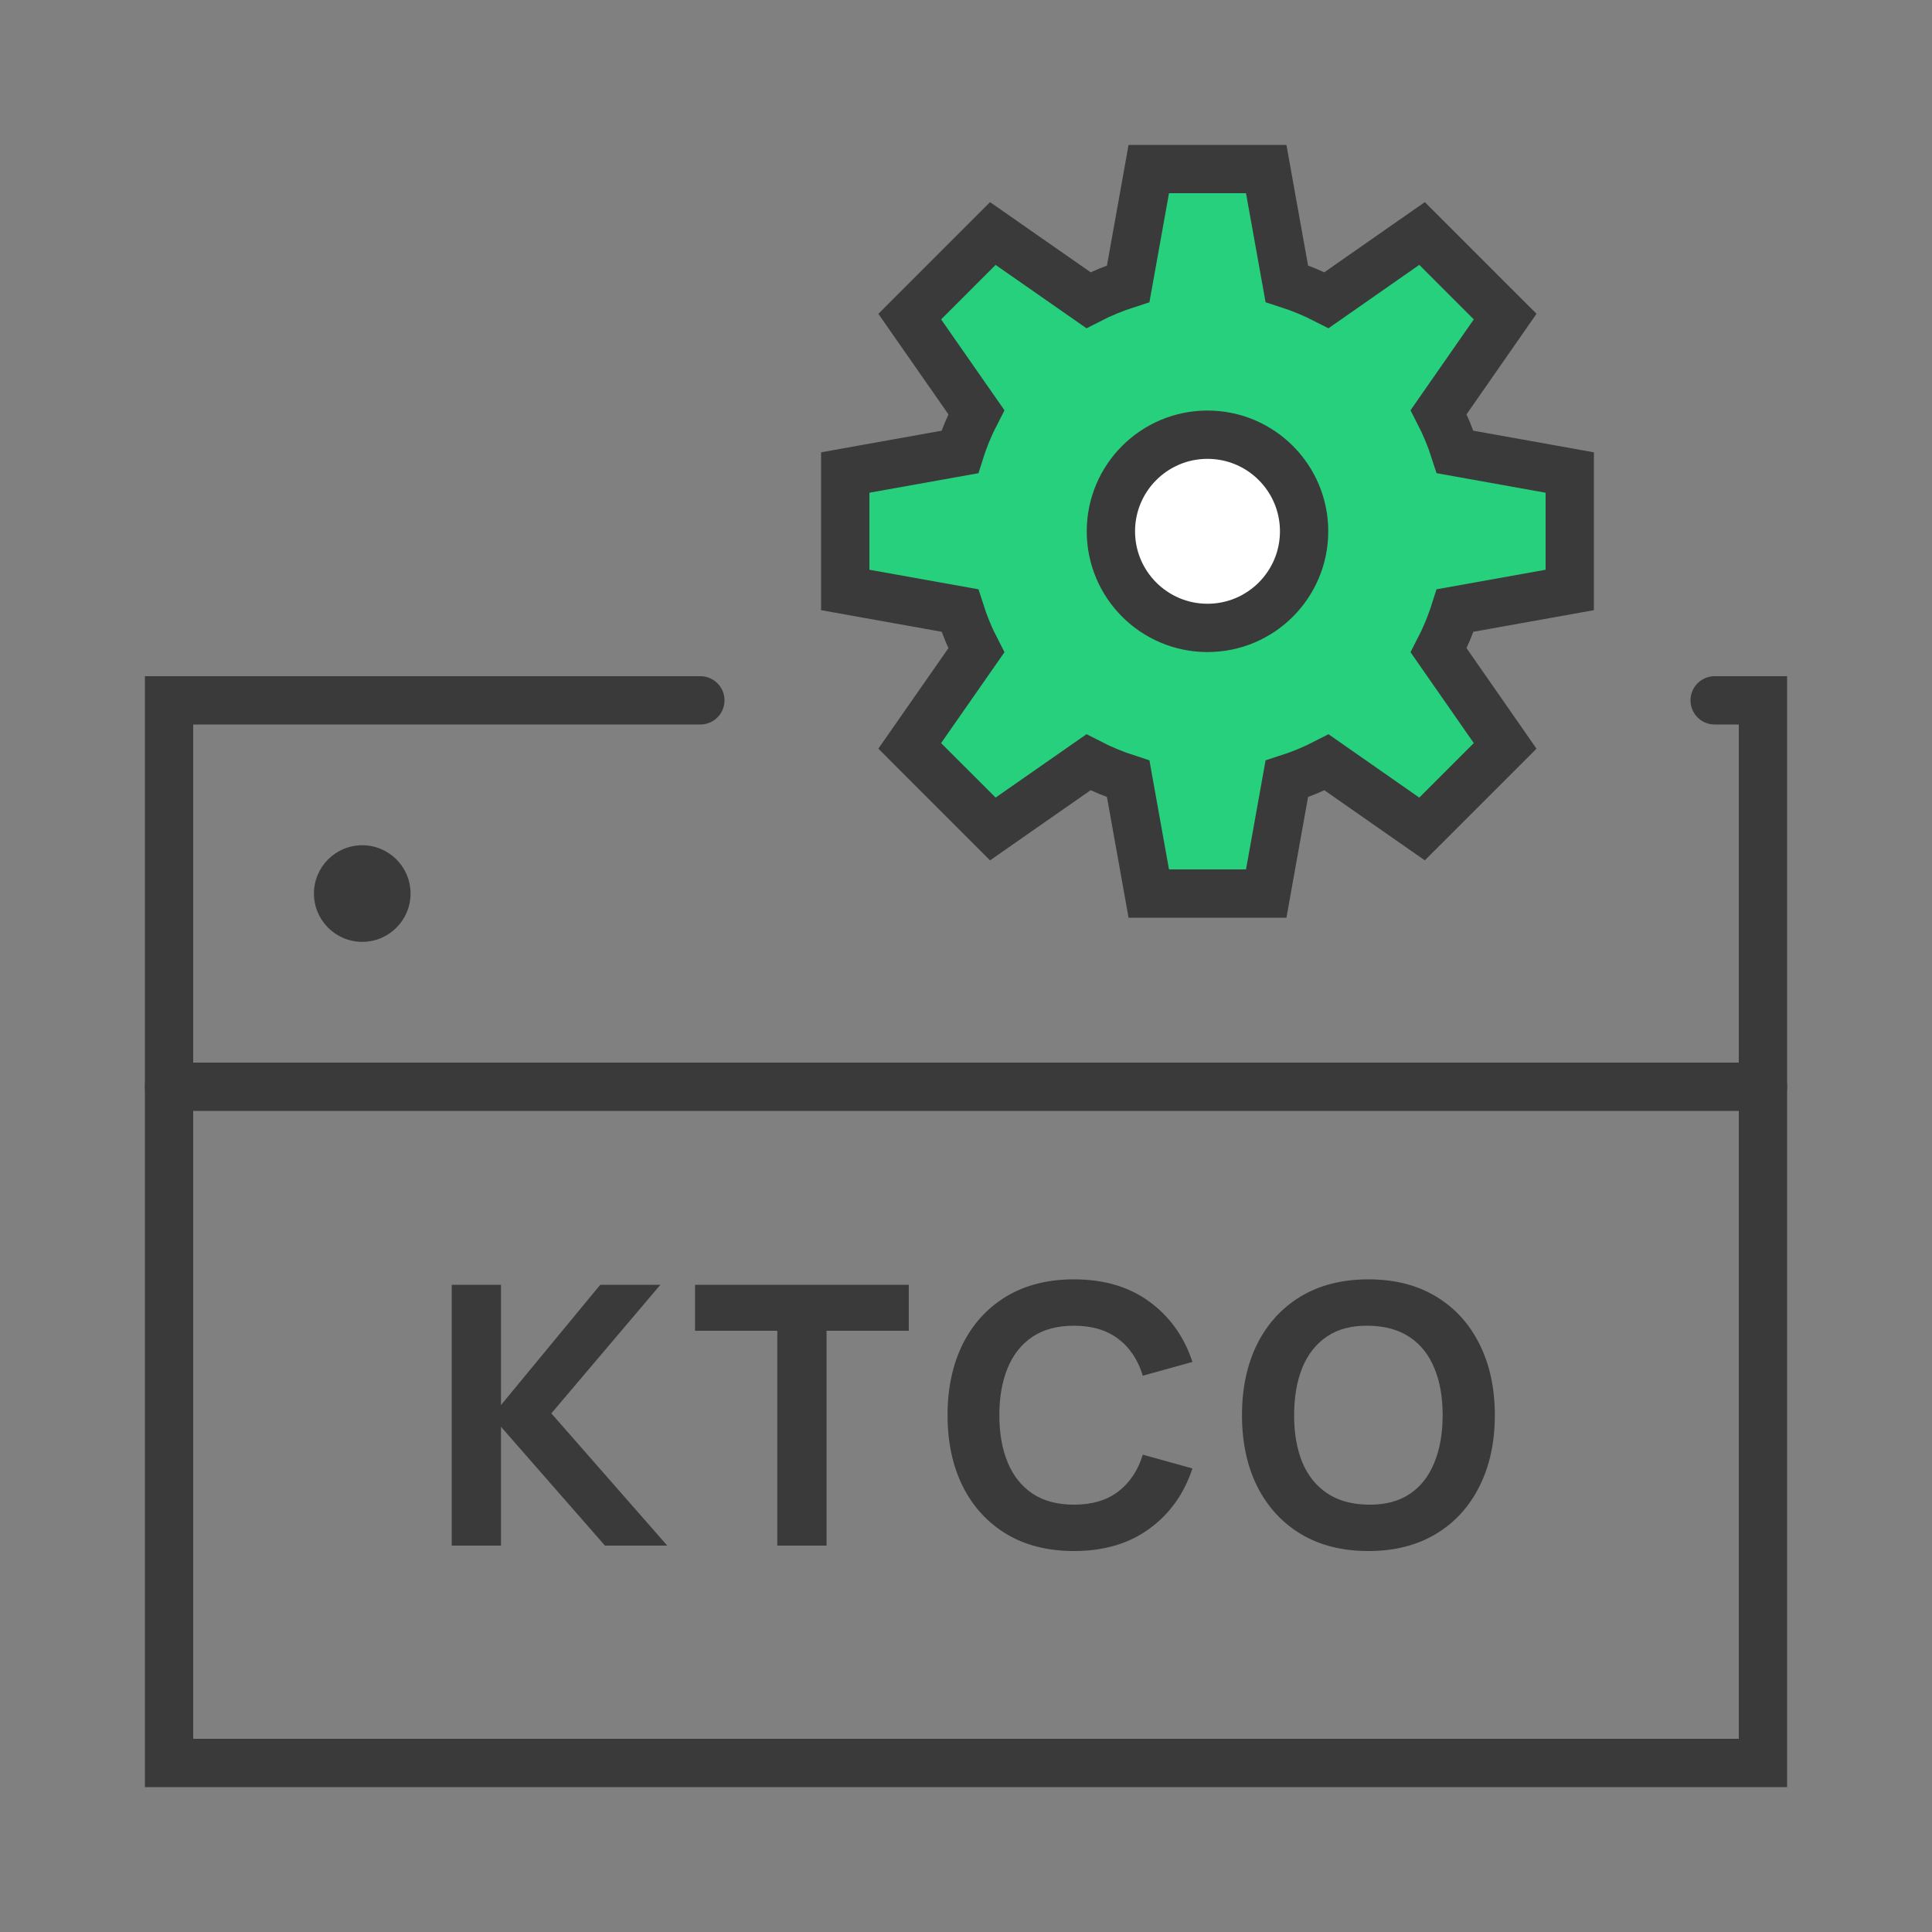 <svg width="80" height="80" viewBox="0 0 80 80" fill="none" xmlns="http://www.w3.org/2000/svg">
<rect x="0" y="0" width="80" height="80" fill="#808080" stroke="none"/>
<path d="M29 29H7V73H73V29H71" stroke="#3A3A3A" stroke-width="2" stroke-linecap="round"/>
<path d="M7 45L73 45" stroke="#3A3A3A" stroke-width="2" stroke-linecap="round"/>
<circle cx="15" cy="37" r="2" fill="#3A3A3A"/>
<path d="M64.176 24.577L65 24.429V23.592V20.403V19.566L64.176 19.418L60.253 18.715C60.071 18.144 59.843 17.593 59.571 17.066L61.847 13.796L62.325 13.109L61.733 12.518L59.477 10.261L58.884 9.669L58.197 10.148L54.93 12.429C54.404 12.159 53.853 11.93 53.283 11.747L52.579 7.824L52.432 7H51.595H48.405H47.568L47.421 7.824L46.717 11.748C46.145 11.931 45.594 12.159 45.069 12.429L41.797 10.148L41.111 9.669L40.519 10.261L38.262 12.518L37.67 13.11L38.149 13.797L40.428 17.066C40.156 17.592 39.926 18.143 39.745 18.716L35.824 19.418L35 19.566V20.403V23.592V24.429L35.824 24.577L39.747 25.28C39.928 25.851 40.156 26.403 40.428 26.929L38.149 30.198L37.67 30.885L38.262 31.478L40.519 33.734L41.111 34.326L41.797 33.847L45.069 31.566C45.594 31.837 46.144 32.067 46.717 32.251L47.421 36.176L47.568 37H48.405H51.595H52.432L52.579 36.176L53.283 32.252C53.853 32.069 54.405 31.84 54.932 31.568L58.197 33.847L58.884 34.326L59.477 33.734L61.733 31.478L62.325 30.886L61.847 30.199L59.572 26.93C59.844 26.403 60.072 25.851 60.253 25.28L64.176 24.577Z" fill="#26D07C" stroke="#3A3A3A" stroke-width="2"/>
<path d="M54 22C54 24.209 52.209 26 50 26C47.791 26 46 24.209 46 22C46 19.791 47.791 18 50 18C52.209 18 54 19.791 54 22Z" fill="white" stroke="#3A3A3A" stroke-width="2" stroke-linejoin="round"/>
<path d="M18.705 64V53.2H20.745V58.18L24.855 53.2H27.345L22.83 58.525L27.63 64H25.05L20.745 59.08V64H18.705ZM32.186 64V55.105H28.781V53.2H37.631V55.105H34.226V64H32.186ZM44.471 64.225C43.391 64.225 42.459 63.99 41.674 63.52C40.894 63.05 40.291 62.392 39.866 61.547C39.446 60.703 39.236 59.72 39.236 58.6C39.236 57.48 39.446 56.498 39.866 55.653C40.291 54.807 40.894 54.15 41.674 53.68C42.459 53.21 43.391 52.975 44.471 52.975C45.711 52.975 46.751 53.282 47.591 53.898C48.436 54.513 49.031 55.345 49.376 56.395L47.321 56.965C47.121 56.31 46.784 55.803 46.309 55.443C45.834 55.078 45.221 54.895 44.471 54.895C43.786 54.895 43.214 55.047 42.754 55.352C42.299 55.657 41.956 56.087 41.726 56.642C41.496 57.197 41.381 57.85 41.381 58.6C41.381 59.35 41.496 60.002 41.726 60.557C41.956 61.112 42.299 61.542 42.754 61.847C43.214 62.153 43.786 62.305 44.471 62.305C45.221 62.305 45.834 62.123 46.309 61.758C46.784 61.392 47.121 60.885 47.321 60.235L49.376 60.805C49.031 61.855 48.436 62.688 47.591 63.303C46.751 63.917 45.711 64.225 44.471 64.225ZM56.663 64.225C55.583 64.225 54.65 63.99 53.865 63.52C53.085 63.05 52.483 62.392 52.057 61.547C51.638 60.703 51.428 59.72 51.428 58.6C51.428 57.48 51.638 56.498 52.057 55.653C52.483 54.807 53.085 54.15 53.865 53.68C54.65 53.21 55.583 52.975 56.663 52.975C57.742 52.975 58.672 53.21 59.453 53.68C60.237 54.15 60.84 54.807 61.26 55.653C61.685 56.498 61.898 57.48 61.898 58.6C61.898 59.72 61.685 60.703 61.26 61.547C60.84 62.392 60.237 63.05 59.453 63.52C58.672 63.99 57.742 64.225 56.663 64.225ZM56.663 62.305C57.347 62.315 57.917 62.167 58.373 61.862C58.828 61.557 59.167 61.125 59.392 60.565C59.623 60.005 59.737 59.35 59.737 58.6C59.737 57.85 59.623 57.2 59.392 56.65C59.167 56.1 58.828 55.672 58.373 55.367C57.917 55.062 57.347 54.905 56.663 54.895C55.977 54.885 55.407 55.032 54.953 55.337C54.498 55.642 54.155 56.075 53.925 56.635C53.7 57.195 53.587 57.85 53.587 58.6C53.587 59.35 53.7 60 53.925 60.55C54.155 61.1 54.498 61.528 54.953 61.833C55.407 62.138 55.977 62.295 56.663 62.305Z" fill="#3A3A3A"/>
</svg>
